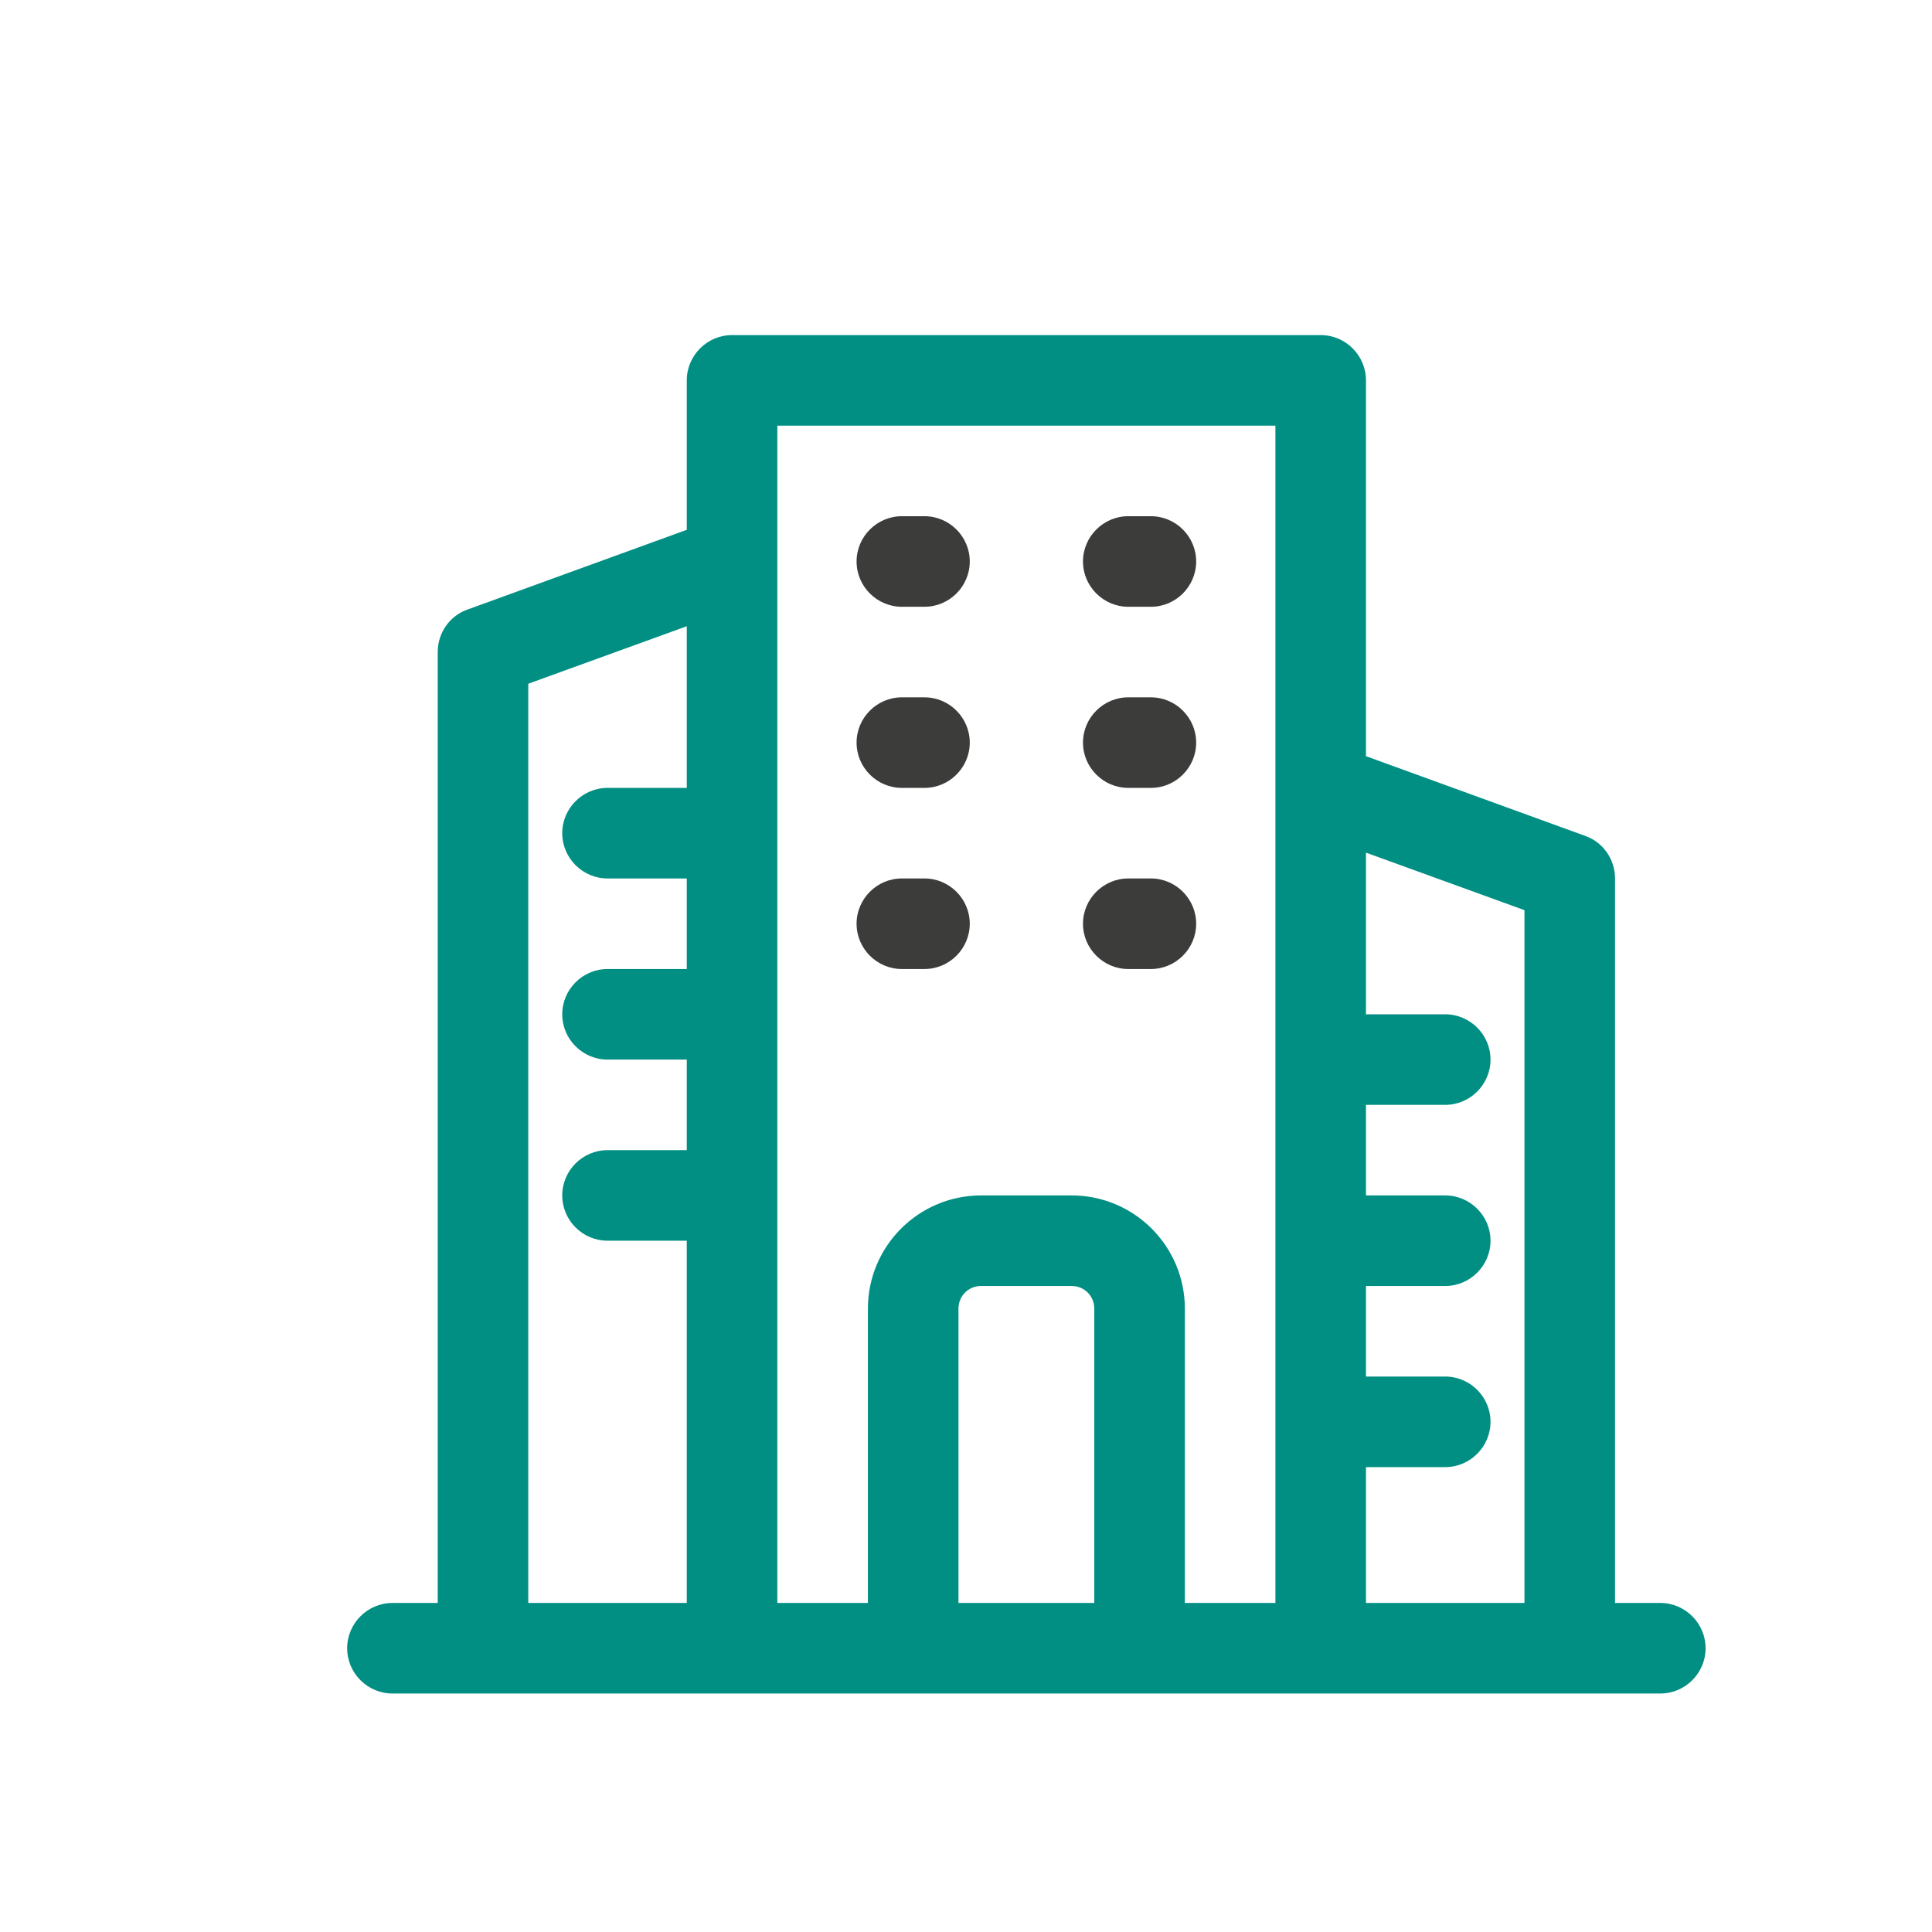 <svg width="80" height="80" viewBox="0 0 80 80" fill="none" xmlns="http://www.w3.org/2000/svg">
<path d="M37.344 25.125H38.281C39.312 25.125 40.156 24.281 40.156 23.25C40.156 22.219 39.312 21.375 38.281 21.375H37.344C36.312 21.375 35.469 22.219 35.469 23.25C35.469 24.281 36.312 25.125 37.344 25.125Z" fill="#3C3C3B"/>
<path d="M46.719 25.125H47.656C48.688 25.125 49.531 24.281 49.531 23.25C49.531 22.219 48.688 21.375 47.656 21.375H46.719C45.688 21.375 44.844 22.219 44.844 23.25C44.844 24.281 45.688 25.125 46.719 25.125Z" fill="#3C3C3B"/>
<path d="M37.344 32.625H38.281C39.312 32.625 40.156 31.781 40.156 30.75C40.156 29.719 39.312 28.875 38.281 28.875H37.344C36.312 28.875 35.469 29.719 35.469 30.75C35.469 31.781 36.312 32.625 37.344 32.625Z" fill="#3C3C3B"/>
<path d="M46.719 32.625H47.656C48.688 32.625 49.531 31.781 49.531 30.75C49.531 29.719 48.688 28.875 47.656 28.875H46.719C45.688 28.875 44.844 29.719 44.844 30.75C44.844 31.781 45.688 32.625 46.719 32.625Z" fill="#3C3C3B"/>
<path d="M37.344 40.125H38.281C39.312 40.125 40.156 39.281 40.156 38.25C40.156 37.219 39.312 36.375 38.281 36.375H37.344C36.312 36.375 35.469 37.219 35.469 38.25C35.469 39.281 36.312 40.125 37.344 40.125Z" fill="#3C3C3B"/>
<path d="M46.719 40.125H47.656C48.688 40.125 49.531 39.281 49.531 38.25C49.531 37.219 48.688 36.375 47.656 36.375H46.719C45.688 36.375 44.844 37.219 44.844 38.25C44.844 39.281 45.688 40.125 46.719 40.125Z" fill="#3C3C3B"/>
<path d="M68.75 66.375H66.875V36.375C66.875 35.587 66.388 34.875 65.638 34.612L56.562 31.312V15.75C56.562 14.719 55.719 13.875 54.688 13.875H30.312C29.281 13.875 28.438 14.719 28.438 15.75V21.938L19.363 25.238C18.613 25.5 18.125 26.212 18.125 27V66.375H16.25C15.219 66.375 14.375 67.219 14.375 68.25C14.375 69.281 15.219 70.125 16.25 70.125H68.75C69.781 70.125 70.625 69.281 70.625 68.25C70.625 67.219 69.781 66.375 68.75 66.375ZM63.125 37.688V66.375H56.562V60.75H59.844C60.875 60.75 61.719 59.906 61.719 58.875C61.719 57.844 60.875 57 59.844 57H56.562V53.25H59.844C60.875 53.25 61.719 52.406 61.719 51.375C61.719 50.344 60.875 49.5 59.844 49.5H56.562V45.75H59.844C60.875 45.75 61.719 44.906 61.719 43.875C61.719 42.844 60.875 42 59.844 42H56.562V35.306L63.125 37.688ZM32.188 17.625H52.812V66.375H49.062V54.188C49.062 51.6 46.962 49.5 44.375 49.5H40.625C38.038 49.5 35.938 51.6 35.938 54.188V66.375H32.188V17.625ZM45.312 66.375H39.688V54.188C39.688 53.663 40.1 53.25 40.625 53.25H44.375C44.9 53.25 45.312 53.663 45.312 54.188V66.375ZM21.875 28.312L28.438 25.931V32.625H25.156C24.125 32.625 23.281 33.469 23.281 34.5C23.281 35.531 24.125 36.375 25.156 36.375H28.438V40.125H25.156C24.125 40.125 23.281 40.969 23.281 42C23.281 43.031 24.125 43.875 25.156 43.875H28.438V47.625H25.156C24.125 47.625 23.281 48.469 23.281 49.5C23.281 50.531 24.125 51.375 25.156 51.375H28.438V66.375H21.875V28.312Z" fill="#018F83"/>
</svg>
